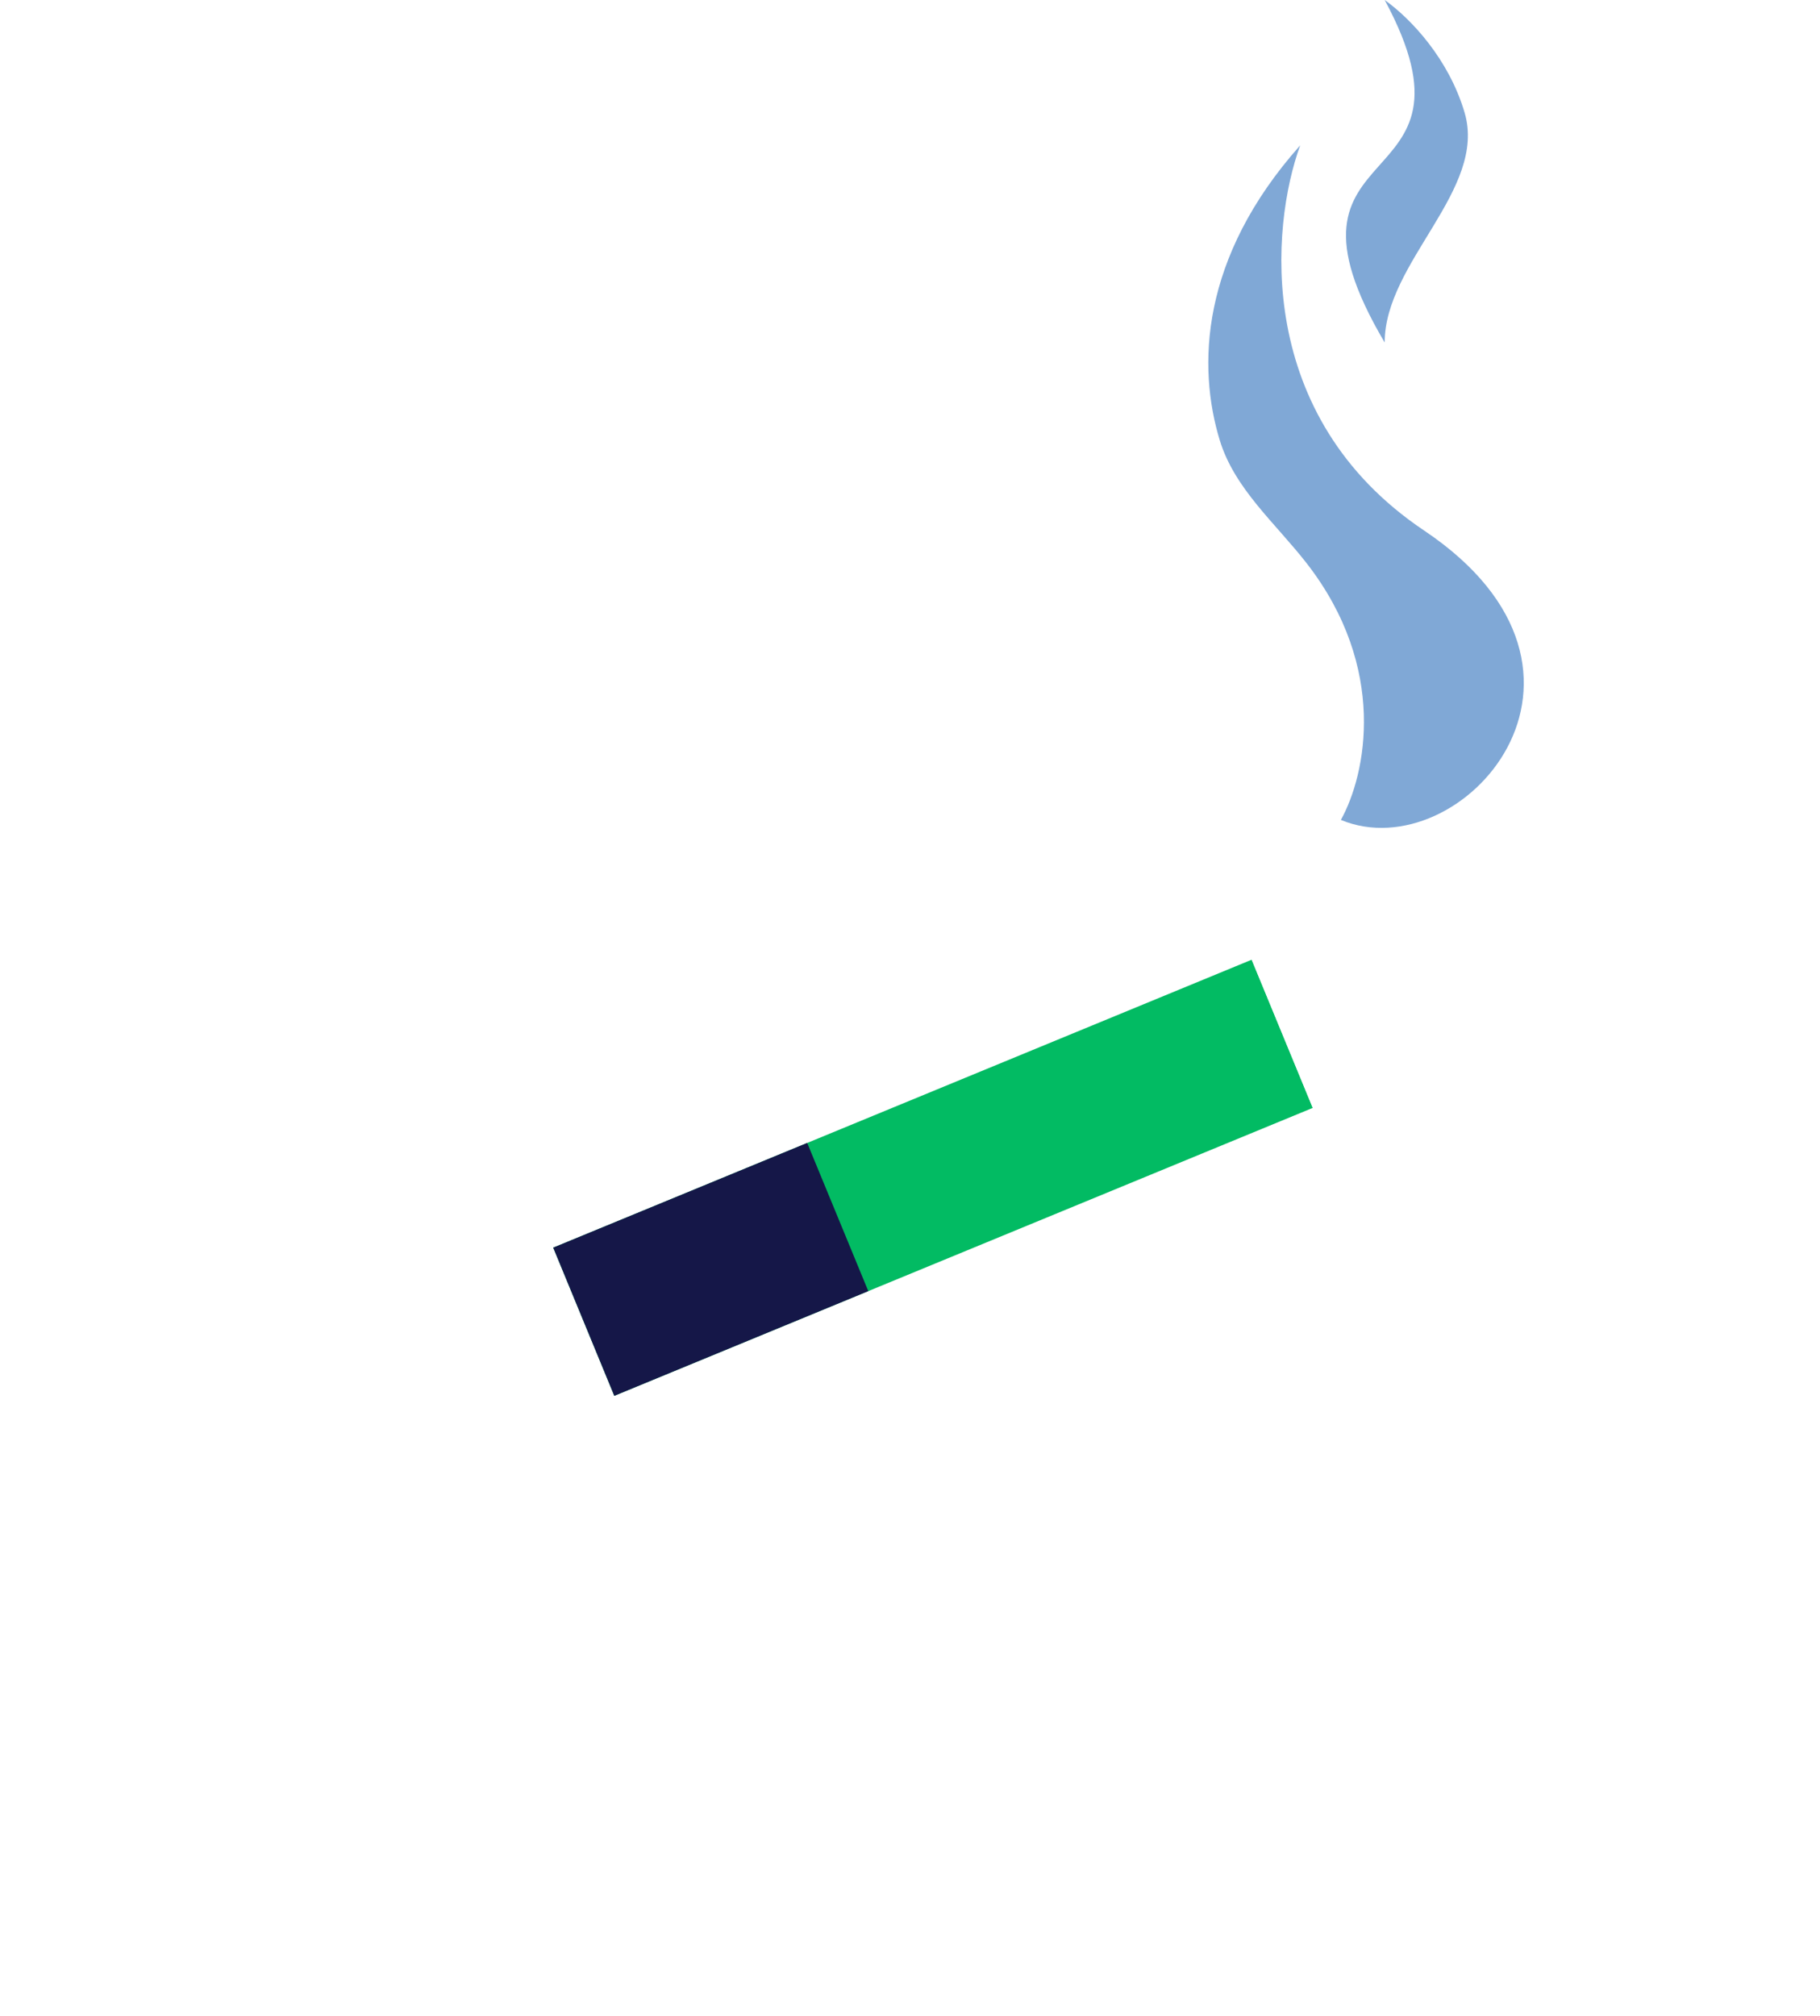 <?xml version="1.0" encoding="UTF-8"?> <svg xmlns="http://www.w3.org/2000/svg" width="93" height="103" viewBox="0 0 93 103" fill="none"> <g filter="url(#filter0_d_437_1189)"> <circle cx="46.779" cy="53" r="30" fill="white"></circle> </g> <rect x="28.269" y="63.748" width="38.605" height="8.189" transform="rotate(-22.402 28.269 63.748)" fill="#02BB63"></rect> <rect x="28.269" y="63.748" width="14.038" height="8.189" transform="rotate(-22.402 28.269 63.748)" fill="#151748"></rect> <rect x="63.959" y="49.035" width="4.679" height="8.189" transform="rotate(-22.402 63.959 49.035)" fill="white"></rect> <path d="M66.788 28.804C70.917 34.132 69.817 39.556 68.517 41.894C74.676 44.45 83.629 34.391 72.767 27.105C64.077 21.276 64.927 11.557 66.439 7.426C61.313 13.185 61.185 18.757 62.33 22.5C63.092 24.992 65.191 26.744 66.788 28.804Z" fill="#80A8D6"></path> <path d="M70.756 0C76.356 10.4 64.255 6.5 70.756 17.5C70.756 13.383 76.004 9.697 74.838 5.749C74.032 3.02 72.116 0.972 70.756 0Z" fill="#80A8D6"></path> <defs> <filter id="filter0_d_437_1189" x="0.779" y="11" width="92" height="92" filterUnits="userSpaceOnUse" color-interpolation-filters="sRGB"> <feFlood flood-opacity="0" result="BackgroundImageFix"></feFlood> <feColorMatrix in="SourceAlpha" type="matrix" values="0 0 0 0 0 0 0 0 0 0 0 0 0 0 0 0 0 0 127 0" result="hardAlpha"></feColorMatrix> <feOffset dy="4"></feOffset> <feGaussianBlur stdDeviation="8"></feGaussianBlur> <feComposite in2="hardAlpha" operator="out"></feComposite> <feColorMatrix type="matrix" values="0 0 0 0 0 0 0 0 0 0 0 0 0 0 0 0 0 0 0.1 0"></feColorMatrix> <feBlend mode="normal" in2="BackgroundImageFix" result="effect1_dropShadow_437_1189"></feBlend> <feBlend mode="normal" in="SourceGraphic" in2="effect1_dropShadow_437_1189" result="shape"></feBlend> </filter> </defs> </svg> 